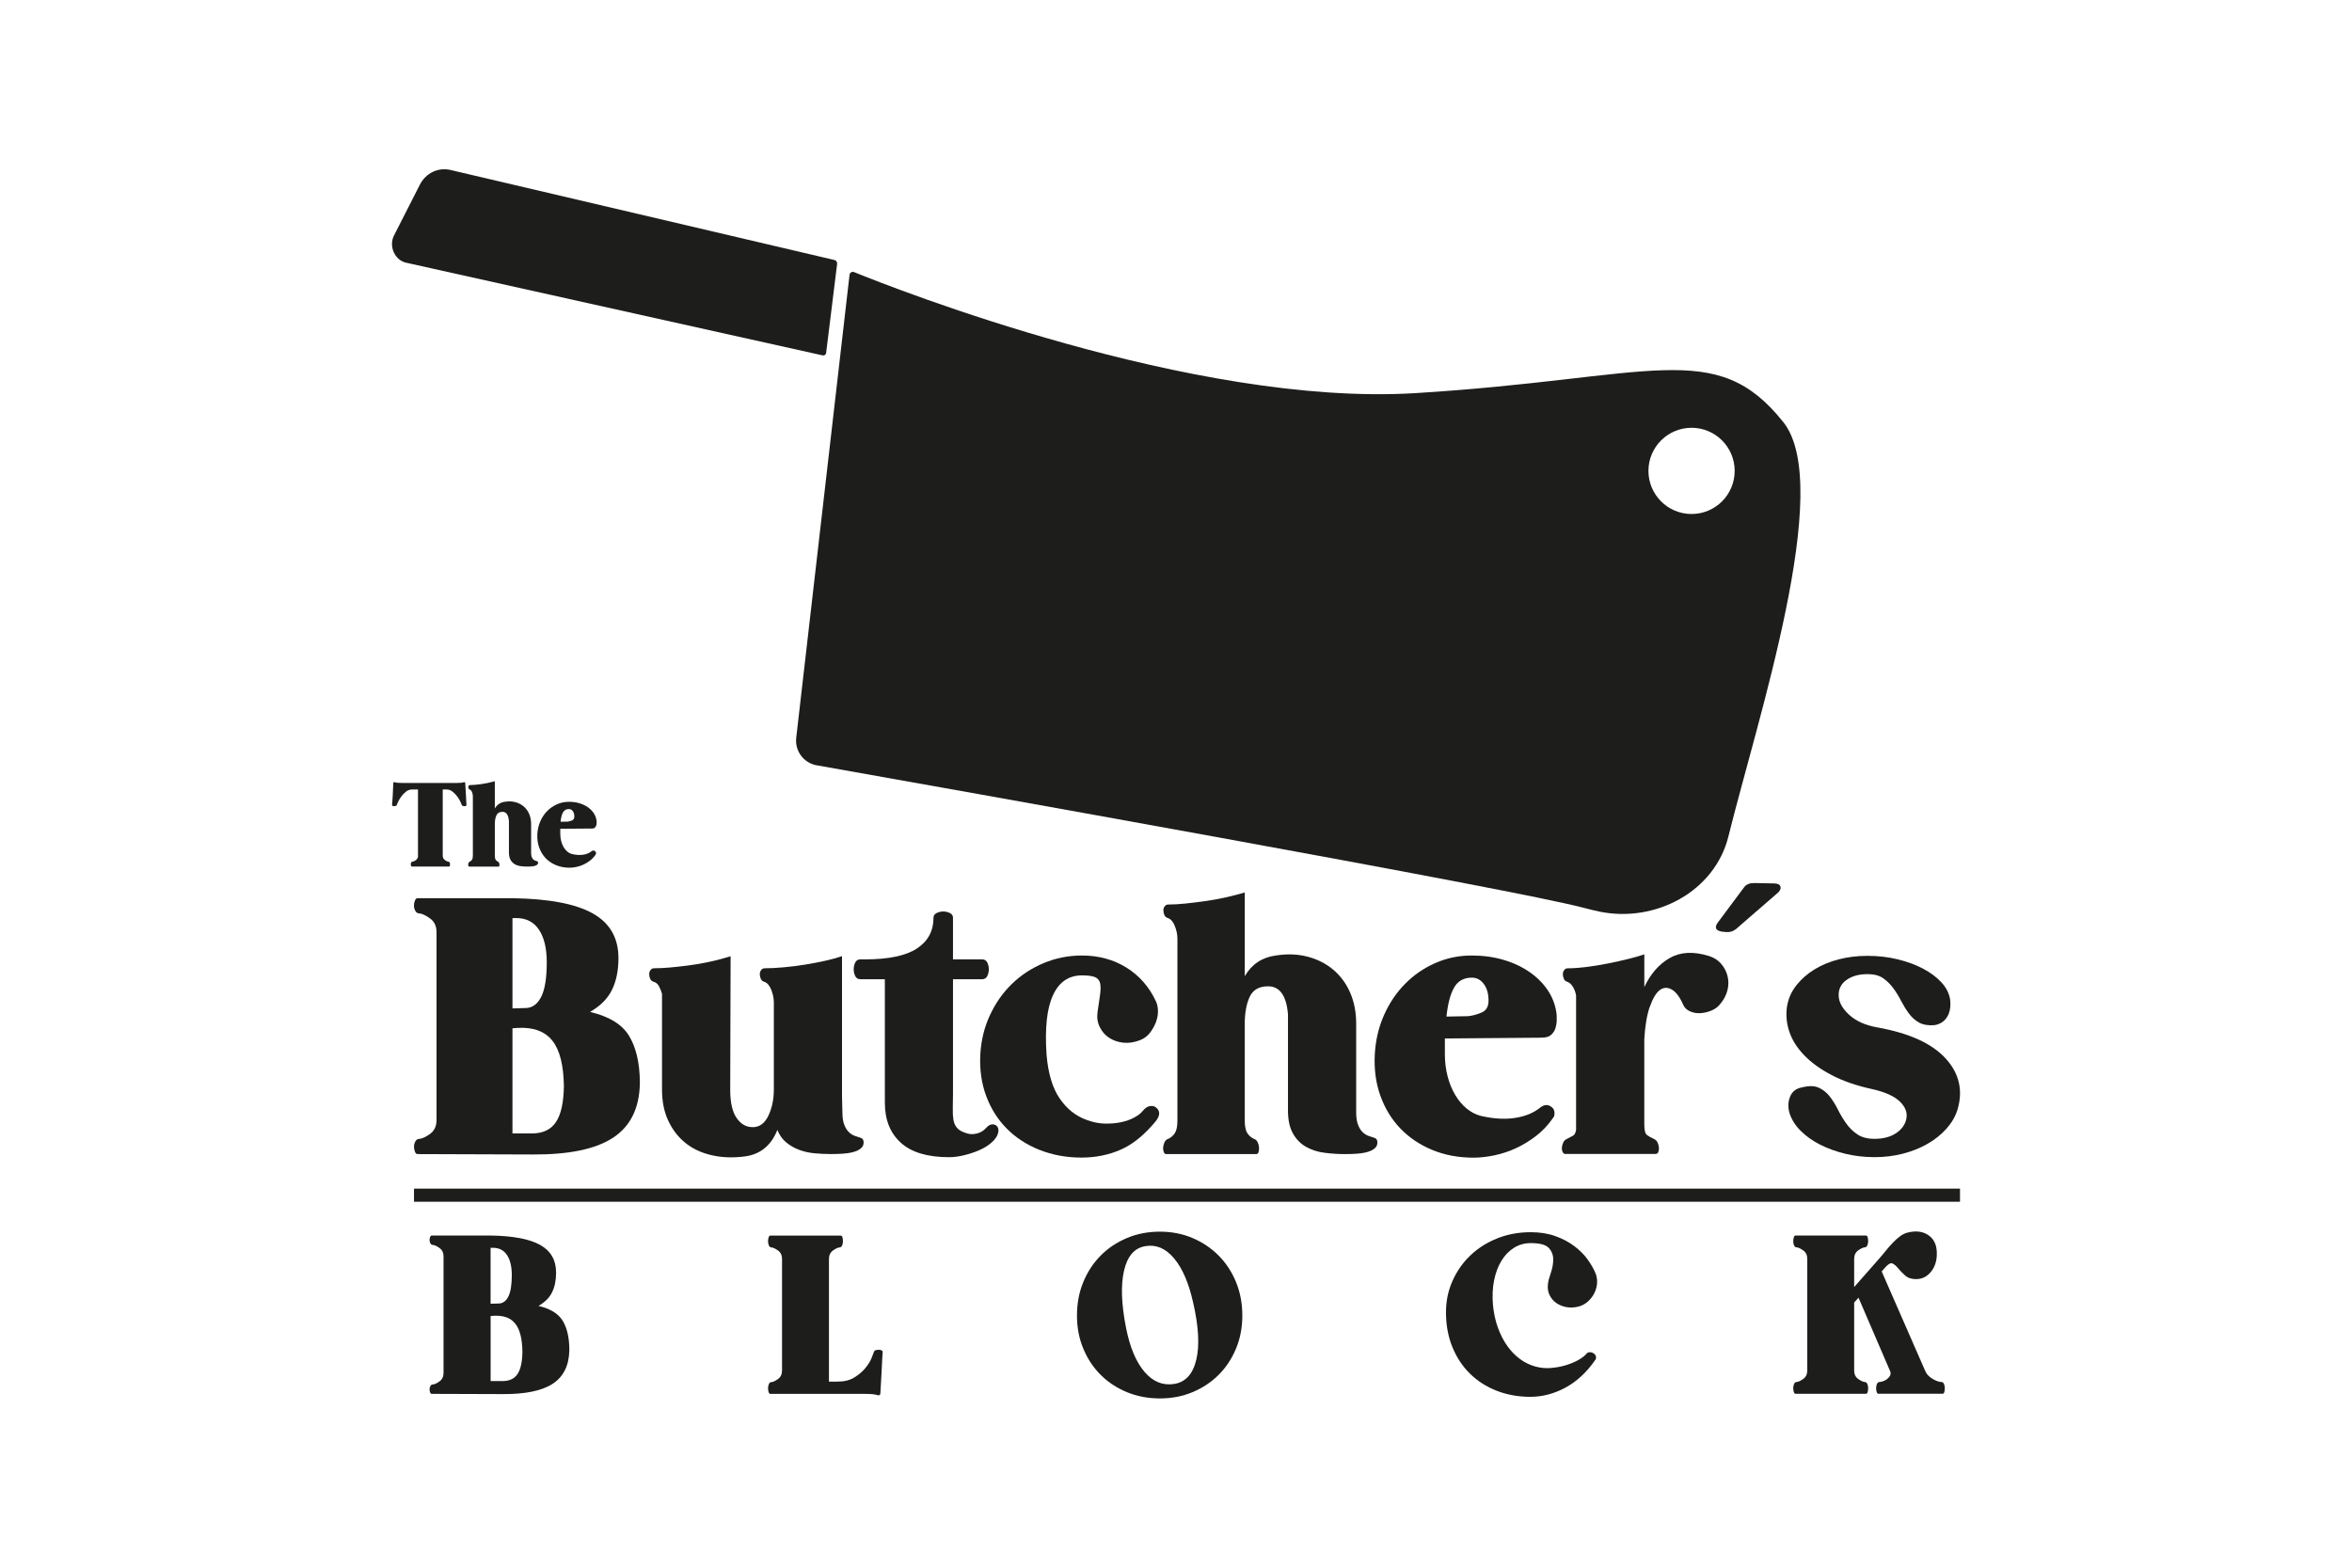 <?xml version="1.0" encoding="utf-8"?>
<!-- Generator: Adobe Illustrator 28.1.0, SVG Export Plug-In . SVG Version: 6.00 Build 0)  -->
<svg version="1.1" id="a" xmlns="http://www.w3.org/2000/svg" xmlns:xlink="http://www.w3.org/1999/xlink" x="0px" y="0px"
	 viewBox="0 0 600 400" style="enable-background:new 0 0 600 400;" xml:space="preserve">
<style type="text/css">
	.st0{fill:#1D1D1B;}
</style>
<path class="st0" d="M109.73,289.3c-1.09,0.79-2,1.22-2.73,1.29c-0.47,0-0.81,0.22-1.04,0.65s-0.35,0.88-0.35,1.34
	s0.08,0.89,0.25,1.29c0.16,0.4,0.38,0.6,0.65,0.6l29.21,0.1c9.34,0.07,16.23-1.36,20.66-4.27c4.44-2.91,6.72-7.52,6.85-13.81v-0.6
	c-0.07-4.84-0.99-8.71-2.78-11.63c-1.79-2.91-5.1-4.94-9.94-6.06c2.65-1.52,4.52-3.41,5.62-5.66c1.09-2.25,1.64-4.93,1.64-8.05
	c0-5.17-2.18-8.97-6.56-11.43c-4.37-2.45-11.19-3.74-20.47-3.88H106.5c-0.26,0-0.48,0.2-0.65,0.6c-0.17,0.4-0.25,0.83-0.25,1.29
	s0.11,0.91,0.35,1.34c0.23,0.43,0.58,0.65,1.04,0.65c0.73,0.07,1.64,0.5,2.73,1.29c1.09,0.79,1.64,1.95,1.64,3.48v47.99
	C111.36,287.35,110.81,288.5,109.73,289.3L109.73,289.3z M130.74,234.25h0.99c2.52,0,4.44,0.99,5.76,2.97
	c1.32,1.98,1.99,4.75,1.99,8.31c0,3.89-0.45,6.78-1.34,8.65c-0.9,1.88-2.17,2.89-3.83,3.02h-0.2l-3.38,0.1v-23.05H130.74z
	 M130.74,262.37l1.39-0.1c3.97-0.2,6.9,0.89,8.79,3.28s2.86,6.26,2.93,11.63c-0.07,4.17-0.74,7.22-2.04,9.14
	c-1.29,1.92-3.33,2.88-6.11,2.88h-4.97v-26.83H130.74z"/>
<path class="st0" d="M170.49,285.97c1.06,2.29,2.52,4.17,4.37,5.66c1.85,1.49,4.09,2.53,6.71,3.13c2.61,0.6,5.45,0.7,8.49,0.3
	c3.91-0.53,6.66-2.78,8.25-6.76c0.53,1.32,1.27,2.38,2.24,3.18c0.96,0.79,2.05,1.43,3.28,1.89c1.22,0.46,2.53,0.76,3.92,0.89
	c1.39,0.13,2.82,0.2,4.27,0.2c2.32,0,4.05-0.13,5.21-0.4c1.16-0.26,2-0.66,2.53-1.19c0.4-0.4,0.58-0.89,0.55-1.49
	s-0.31-0.96-0.84-1.09c-0.46-0.13-0.96-0.3-1.49-0.5s-1.03-0.53-1.49-0.99c-0.46-0.46-0.84-1.09-1.14-1.89
	c-0.3-0.79-0.45-1.82-0.45-3.08v0.2l-0.1-4.27v-35.77h-0.1c-1.13,0.4-2.5,0.78-4.12,1.14s-3.35,0.7-5.17,0.99
	c-1.82,0.3-3.65,0.53-5.47,0.69c-1.82,0.17-3.46,0.25-4.92,0.25c-0.33,0-0.61,0.15-0.84,0.45s-0.35,0.65-0.35,1.04
	s0.08,0.8,0.25,1.19c0.17,0.4,0.48,0.66,0.94,0.79c0.73,0.26,1.31,0.94,1.74,2.04c0.43,1.09,0.65,2.17,0.65,3.23v22.16
	c0,2.52-0.46,4.75-1.39,6.71c-0.93,1.95-2.26,2.93-3.98,2.93s-3.03-0.78-4.12-2.33c-1.09-1.56-1.64-3.96-1.64-7.2l0.1-34.08
	l-2.38,0.69c-1.19,0.33-2.53,0.65-4.03,0.94c-1.49,0.3-2.99,0.55-4.52,0.74c-1.52,0.2-3.03,0.36-4.52,0.5
	c-1.49,0.13-2.87,0.2-4.13,0.2c-0.33,0-0.61,0.15-0.84,0.45c-0.23,0.3-0.35,0.65-0.35,1.04s0.08,0.8,0.25,1.19
	c0.17,0.4,0.48,0.66,0.94,0.79c0.53,0.13,0.96,0.5,1.29,1.09c0.33,0.6,0.6,1.26,0.79,1.99v24.44c0,2.98,0.53,5.61,1.59,7.9
	L170.49,285.97z"/>
<path class="st0" d="M229.8,291.58c2.71,2.45,6.82,3.68,12.32,3.68c1.19,0,2.47-0.17,3.82-0.5c1.36-0.33,2.65-0.76,3.88-1.29
	c1.22-0.53,2.29-1.19,3.18-1.99c0.9-0.79,1.44-1.62,1.64-2.48c0.2-0.99-0.07-1.65-0.8-1.99c-0.79-0.33-1.59-0.03-2.38,0.89
	c-0.6,0.66-1.38,1.11-2.34,1.34c-0.96,0.23-1.87,0.18-2.73-0.15c-1.06-0.33-1.82-0.78-2.28-1.34c-0.47-0.56-0.76-1.26-0.9-2.08
	c-0.13-0.83-0.18-1.8-0.15-2.93c0.03-1.12,0.05-2.38,0.05-3.78v-29.11h7.45c0.6,0,1.03-0.26,1.29-0.79s0.4-1.11,0.4-1.74
	s-0.13-1.21-0.4-1.74c-0.26-0.53-0.69-0.79-1.29-0.79h-7.45v-10.63c0-0.53-0.26-0.93-0.79-1.19c-0.53-0.26-1.09-0.4-1.69-0.4
	s-1.16,0.13-1.69,0.4c-0.53,0.26-0.8,0.66-0.8,1.19c0,3.38-1.41,5.99-4.22,7.85c-2.82,1.85-7.24,2.78-13.26,2.78h-1.19
	c-0.6,0-1.03,0.26-1.29,0.79s-0.4,1.11-0.4,1.74s0.13,1.21,0.4,1.74c0.26,0.53,0.69,0.79,1.29,0.79h6.26v31.5
	c0,4.37,1.36,7.78,4.08,10.23H229.8z"/>
<path class="st0" d="M265.13,293.37c3.28,1.32,6.87,1.99,10.78,1.99c3.51,0,6.81-0.66,9.89-1.98c3.08-1.32,6.08-3.74,8.99-7.24
	c1.2-1.52,1.23-2.71,0.1-3.57c-0.4-0.33-0.91-0.45-1.54-0.35c-0.63,0.1-1.24,0.51-1.84,1.24c-0.46,0.6-1.19,1.16-2.18,1.69
	s-2.12,0.93-3.38,1.19c-1.26,0.26-2.63,0.38-4.12,0.35s-3.03-0.35-4.62-0.94c-2.78-0.99-5.08-2.82-6.9-5.5
	c-1.83-2.67-2.93-6.39-3.33-11.15c-0.46-6.74,0.08-11.8,1.64-15.17c1.55-3.37,4.02-5.06,7.4-5.06c1.52,0,2.63,0.15,3.33,0.45
	c0.69,0.3,1.12,0.81,1.29,1.54c0.16,0.73,0.16,1.69,0,2.88c-0.17,1.19-0.38,2.68-0.65,4.47c-0.2,1.39-0.02,2.67,0.55,3.82
	c0.56,1.16,1.37,2.09,2.43,2.78s2.29,1.11,3.68,1.24s2.81-0.1,4.27-0.69c0.99-0.4,1.8-1.01,2.44-1.84c0.63-0.83,1.12-1.7,1.49-2.63
	c0.36-0.93,0.55-1.87,0.55-2.83c0-0.96-0.17-1.8-0.5-2.53c-1.72-3.71-4.24-6.59-7.55-8.65c-3.31-2.05-7.09-3.08-11.33-3.08
	c-3.45,0-6.71,0.65-9.79,1.94c-3.08,1.29-5.78,3.06-8.1,5.32c-2.32,2.25-4.19,4.92-5.61,8c-1.43,3.08-2.24,6.41-2.44,9.98
	c-0.2,3.84,0.3,7.37,1.49,10.58c1.19,3.22,2.93,5.98,5.21,8.3c2.29,2.32,5.07,4.14,8.35,5.47L265.13,293.37z"/>
<path class="st0" d="M329.8,289.15c0.82,1.49,1.92,2.63,3.31,3.43c1.38,0.79,2.95,1.31,4.69,1.54c1.74,0.23,3.51,0.35,5.29,0.35
	c2.31,0,4.04-0.13,5.2-0.4c1.16-0.26,2-0.66,2.53-1.19c0.4-0.4,0.58-0.89,0.55-1.49c-0.03-0.6-0.31-0.96-0.84-1.09
	c-0.46-0.13-0.96-0.3-1.49-0.5c-0.53-0.2-1.03-0.53-1.49-0.99c-0.47-0.46-0.84-1.09-1.14-1.89c-0.3-0.8-0.45-1.82-0.45-3.08v-22.65
	c0-2.91-0.51-5.55-1.53-7.9c-1.02-2.35-2.46-4.3-4.31-5.86c-1.85-1.56-4.03-2.67-6.54-3.33c-2.51-0.66-5.22-0.76-8.12-0.3
	c-3.5,0.46-6.14,2.22-7.92,5.27v-21.36l-1.39,0.4c-1.19,0.33-2.55,0.66-4.07,0.99c-1.53,0.33-3.12,0.61-4.77,0.84
	c-1.66,0.23-3.3,0.43-4.92,0.6c-1.63,0.17-3.1,0.25-4.42,0.25c-0.34,0-0.61,0.15-0.84,0.45c-0.24,0.3-0.35,0.65-0.35,1.04
	s0.08,0.79,0.25,1.19c0.16,0.4,0.48,0.66,0.94,0.79c0.73,0.26,1.31,0.94,1.74,2.04c0.43,1.09,0.65,2.17,0.65,3.23v46.3
	c0,1.53-0.22,2.62-0.65,3.28s-1.01,1.16-1.74,1.49c-0.4,0.13-0.7,0.41-0.9,0.84s-0.31,0.86-0.35,1.29s0.02,0.83,0.15,1.19
	s0.33,0.55,0.6,0.55h22.95c0.33,0,0.55-0.18,0.65-0.55c0.1-0.36,0.13-0.76,0.1-1.19c-0.03-0.43-0.15-0.86-0.35-1.29
	s-0.5-0.71-0.9-0.84c-0.73-0.33-1.31-0.83-1.74-1.49s-0.65-1.75-0.65-3.28v-24.54c0-2.78,0.41-5.08,1.24-6.9
	c0.83-1.82,2.4-2.73,4.72-2.73c2.98,0,4.67,2.38,5.07,7.15v24.44C328.56,285.7,328.97,287.67,329.8,289.15L329.8,289.15z"/>
<path class="st0" d="M393.25,264.76c1.12,0,1.95-0.25,2.48-0.74c0.53-0.5,0.89-1.08,1.09-1.74c0.2-0.66,0.3-1.31,0.3-1.94v-1.24
	c-0.2-2.19-0.88-4.21-2.04-6.06c-1.16-1.85-2.72-3.48-4.67-4.87c-1.96-1.39-4.21-2.47-6.76-3.23c-2.55-0.76-5.28-1.14-8.2-1.14
	c-3.31,0-6.42,0.65-9.34,1.94c-2.92,1.29-5.48,3.06-7.7,5.32c-2.22,2.25-4.01,4.92-5.37,8c-1.36,3.08-2.13,6.41-2.33,9.98
	c-0.2,3.84,0.28,7.37,1.44,10.58c1.16,3.22,2.85,5.98,5.07,8.3s4.92,4.14,8.1,5.47c3.18,1.32,6.69,1.99,10.53,1.99
	c1.72,0,3.52-0.2,5.41-0.6c1.89-0.4,3.73-1.01,5.51-1.84c1.79-0.83,3.49-1.87,5.12-3.13c1.62-1.26,3.03-2.75,4.22-4.47
	c0.33-0.33,0.48-0.81,0.45-1.44s-0.28-1.11-0.74-1.44c-0.93-0.73-1.92-0.66-2.98,0.2c-1.66,1.33-3.78,2.19-6.36,2.58
	c-2.59,0.4-5.47,0.23-8.65-0.5c-1.32-0.33-2.55-0.96-3.68-1.89s-2.1-2.09-2.93-3.48c-0.83-1.39-1.48-2.98-1.94-4.77
	s-0.69-3.64-0.69-5.56v-4.07l24.64-0.2L393.25,264.76z M370.94,251.99c0.96-1.69,2.47-2.54,4.52-2.54c1.26,0,2.28,0.55,3.08,1.64
	s1.19,2.5,1.19,4.22c0,1.52-0.58,2.53-1.74,3.03s-2.3,0.81-3.43,0.94l-5.56,0.1C369.33,256.14,369.98,253.67,370.94,251.99
	L370.94,251.99z"/>
<path class="st0" d="M420.87,256.91c0.73-2.12,1.57-3.54,2.53-4.27c0.96-0.73,1.99-0.78,3.08-0.15c1.1,0.63,2.07,1.94,2.93,3.93
	c0.33,0.73,0.91,1.27,1.74,1.64c0.83,0.36,1.72,0.51,2.68,0.45c0.96-0.07,1.9-0.3,2.83-0.69c0.93-0.4,1.69-0.99,2.29-1.79
	c0.86-1.06,1.44-2.2,1.74-3.43c0.3-1.22,0.3-2.42,0-3.58s-0.84-2.2-1.64-3.13c-0.8-0.93-1.86-1.59-3.18-1.99
	c-3.91-1.19-7.22-1.01-9.94,0.55s-4.87,4.03-6.46,7.4v-8.35c-1.13,0.4-2.5,0.79-4.13,1.19c-1.62,0.4-3.33,0.78-5.12,1.14
	s-3.59,0.66-5.42,0.89c-1.82,0.23-3.46,0.35-4.92,0.35c-0.33,0-0.61,0.15-0.84,0.45c-0.24,0.3-0.35,0.65-0.35,1.04
	s0.08,0.8,0.25,1.19c0.16,0.4,0.48,0.66,0.94,0.79c0.53,0.2,0.99,0.63,1.39,1.29c0.4,0.66,0.66,1.39,0.79,2.18v34.28
	c-0.13,0.79-0.4,1.29-0.79,1.49s-0.89,0.46-1.49,0.79c-0.47,0.2-0.8,0.51-0.99,0.94c-0.2,0.43-0.32,0.86-0.35,1.29
	s0.03,0.81,0.2,1.14c0.16,0.33,0.38,0.5,0.65,0.5h23.05c0.33,0,0.56-0.17,0.7-0.5c0.13-0.33,0.18-0.71,0.15-1.14
	s-0.15-0.86-0.35-1.29s-0.53-0.74-0.99-0.94c-0.73-0.33-1.31-0.66-1.74-0.99s-0.65-1.26-0.65-2.78v-21.66
	c0.2-3.38,0.66-6.13,1.39-8.25L420.87,256.91z"/>
<path class="st0" d="M453.45,227.89c0.66-0.6,0.91-1.16,0.74-1.69s-0.71-0.79-1.64-0.79l-5.07-0.1c-1.13,0-1.96,0.33-2.49,0.99
	l-6.66,8.94c-0.53,0.66-0.71,1.21-0.55,1.64s0.68,0.71,1.54,0.84l1.1,0.1c0.93,0.07,1.75-0.2,2.48-0.8l10.53-9.14L453.45,227.89z"/>
<path class="st0" d="M455.94,256.38c-0.4,2.25-0.25,4.46,0.45,6.64c0.69,2.18,1.95,4.23,3.78,6.14c1.82,1.92,4.19,3.64,7.1,5.16
	s6.36,2.71,10.33,3.57c3.24,0.73,5.58,1.77,7,3.12c1.42,1.35,2,2.79,1.74,4.31c-0.27,1.52-1.13,2.78-2.59,3.77
	c-1.46,0.99-3.31,1.49-5.56,1.49c-1.79,0-3.25-0.38-4.37-1.14c-1.13-0.76-2.09-1.7-2.88-2.83s-1.51-2.32-2.13-3.58
	c-0.63-1.26-1.33-2.37-2.09-3.33s-1.69-1.69-2.78-2.18c-1.09-0.5-2.53-0.51-4.32-0.05c-1.46,0.26-2.45,1.06-2.98,2.38
	c-0.53,1.33-0.56,2.75-0.1,4.27c0.53,1.59,1.47,3.07,2.83,4.42c1.36,1.36,3,2.53,4.92,3.51s4.08,1.76,6.46,2.34
	c2.38,0.57,4.87,0.86,7.45,0.86s4.94-0.3,7.25-0.89c2.32-0.6,4.42-1.44,6.31-2.53c1.89-1.09,3.49-2.39,4.82-3.88
	c1.32-1.49,2.25-3.09,2.78-4.82c1.46-4.9,0.45-9.26-3.03-13.07s-9.26-6.44-17.34-7.9c-3.05-0.53-5.45-1.59-7.21-3.18
	c-1.75-1.59-2.66-3.21-2.73-4.87c-0.07-1.72,0.6-3.08,1.99-4.07c1.39-0.99,3.18-1.49,5.37-1.49c1.66,0,2.98,0.35,3.98,1.04
	c0.99,0.7,1.85,1.54,2.58,2.53c0.73,0.99,1.39,2.07,1.99,3.23c0.6,1.16,1.26,2.23,1.99,3.23c0.73,0.99,1.6,1.77,2.63,2.34
	c1.03,0.56,2.34,0.78,3.93,0.65c1.46-0.26,2.54-0.98,3.23-2.14c0.7-1.16,0.94-2.63,0.74-4.42c-0.26-1.59-1.01-3.04-2.23-4.37
	c-1.23-1.32-2.78-2.48-4.67-3.48s-4.04-1.79-6.46-2.38c-2.42-0.6-4.99-0.89-7.7-0.89s-5.03,0.3-7.35,0.89
	c-2.32,0.6-4.39,1.46-6.21,2.58c-1.82,1.12-3.35,2.46-4.57,4.01c-1.23,1.56-2,3.22-2.33,5.01L455.94,256.38z"/>
<path class="st0" d="M114.75,220.92c0.04-0.13,0.06-0.27,0.06-0.42s-0.04-0.3-0.11-0.44c-0.08-0.14-0.19-0.21-0.34-0.21
	c-0.24-0.02-0.53-0.16-0.89-0.42s-0.53-0.64-0.53-1.13v-16.86h0.97c0.58,0,1.11,0.19,1.57,0.57s0.86,0.8,1.2,1.26
	c0.33,0.46,0.6,0.91,0.79,1.34s0.31,0.71,0.36,0.84c0.04,0.09,0.13,0.15,0.26,0.19c0.13,0.04,0.26,0.06,0.4,0.06
	s0.26-0.03,0.36-0.08c0.1-0.05,0.15-0.11,0.15-0.18c-0.02-0.15-0.04-0.47-0.06-0.96c-0.02-0.49-0.05-1.02-0.08-1.6
	s-0.06-1.16-0.1-1.73c-0.03-0.57-0.06-1.02-0.08-1.35c-0.02-0.22-0.18-0.28-0.47-0.18c-0.29,0.1-0.86,0.15-1.7,0.15H102.5
	c-0.84,0-1.41-0.05-1.7-0.15c-0.29-0.1-0.45-0.04-0.47,0.18c-0.02,0.32-0.04,0.77-0.06,1.35c-0.02,0.57-0.05,1.15-0.08,1.73
	s-0.06,1.12-0.1,1.6c-0.03,0.49-0.06,0.81-0.08,0.96c0,0.06,0.05,0.12,0.15,0.18c0.1,0.05,0.22,0.08,0.36,0.08
	c0.14,0,0.28-0.02,0.41-0.06s0.22-0.11,0.26-0.19c0.04-0.13,0.16-0.41,0.36-0.84c0.19-0.43,0.46-0.88,0.79-1.34
	c0.34-0.46,0.73-0.89,1.2-1.26c0.46-0.38,0.99-0.57,1.57-0.57h1.52v17.18c-0.09,0.39-0.29,0.69-0.6,0.89
	c-0.31,0.21-0.58,0.32-0.79,0.34c-0.15,0-0.26,0.07-0.34,0.21s-0.11,0.29-0.11,0.44s0.03,0.29,0.08,0.42
	c0.05,0.13,0.12,0.19,0.21,0.19h9.47c0.11,0,0.18-0.06,0.23-0.19H114.75z"/>
<path class="st0" d="M120.41,219.36c-0.14,0.22-0.33,0.38-0.57,0.49c-0.13,0.04-0.23,0.14-0.29,0.28c-0.06,0.14-0.1,0.28-0.11,0.42
	c-0.01,0.14,0,0.27,0.05,0.39c0.04,0.12,0.11,0.18,0.19,0.18h7.49c0.11,0,0.18-0.06,0.21-0.18s0.04-0.25,0.03-0.39
	s-0.05-0.28-0.11-0.42c-0.07-0.14-0.16-0.23-0.29-0.28c-0.24-0.11-0.43-0.27-0.57-0.49s-0.21-0.57-0.21-1.07v-8.01
	c0-0.91,0.13-1.66,0.41-2.25c0.27-0.59,0.78-0.89,1.54-0.89c0.97,0,1.52,0.78,1.65,2.33v7.98c0,0.8,0.13,1.44,0.4,1.93
	c0.27,0.49,0.63,0.86,1.08,1.12s0.96,0.43,1.53,0.5c0.57,0.08,1.14,0.11,1.72,0.11c0.75,0,1.32-0.04,1.7-0.13
	c0.38-0.09,0.65-0.22,0.83-0.39c0.13-0.13,0.19-0.29,0.18-0.49c-0.01-0.2-0.1-0.31-0.28-0.36c-0.15-0.04-0.31-0.1-0.49-0.16
	c-0.17-0.07-0.34-0.17-0.49-0.32c-0.15-0.15-0.28-0.36-0.37-0.62c-0.1-0.26-0.15-0.59-0.15-1v-7.39c0-0.95-0.17-1.81-0.5-2.58
	c-0.33-0.77-0.8-1.4-1.4-1.91c-0.6-0.51-1.31-0.87-2.13-1.09c-0.82-0.22-1.7-0.25-2.65-0.1c-1.14,0.15-2,0.72-2.58,1.72v-6.97
	l-0.45,0.13c-0.39,0.11-0.83,0.22-1.33,0.32c-0.5,0.11-1.02,0.2-1.56,0.28c-0.54,0.08-1.08,0.14-1.6,0.19
	c-0.53,0.05-1.01,0.08-1.44,0.08c-0.11,0-0.2,0.05-0.28,0.15c-0.08,0.1-0.11,0.21-0.11,0.34s0.03,0.26,0.08,0.39
	s0.16,0.22,0.31,0.26c0.24,0.09,0.43,0.31,0.57,0.66c0.14,0.36,0.21,0.71,0.21,1.05v15.11c0,0.5-0.07,0.85-0.21,1.07L120.41,219.36z
	"/>
<path class="st0" d="M150.93,211.42c0.37,0,0.64-0.08,0.81-0.24s0.29-0.35,0.36-0.57c0.06-0.22,0.1-0.43,0.1-0.63v-0.41
	c-0.06-0.71-0.29-1.37-0.66-1.98c-0.38-0.6-0.89-1.13-1.52-1.59c-0.64-0.45-1.37-0.8-2.2-1.05c-0.83-0.25-1.72-0.37-2.67-0.37
	c-1.08,0-2.1,0.21-3.05,0.63c-0.95,0.42-1.79,1-2.51,1.73s-1.31,1.6-1.75,2.61c-0.44,1-0.7,2.09-0.76,3.26
	c-0.06,1.25,0.09,2.4,0.47,3.45c0.38,1.05,0.93,1.95,1.65,2.71c0.72,0.76,1.6,1.35,2.64,1.78c1.04,0.43,2.18,0.65,3.44,0.65
	c0.56,0,1.15-0.07,1.77-0.2c0.62-0.13,1.22-0.33,1.8-0.6s1.14-0.61,1.67-1.02s0.99-0.9,1.38-1.46c0.11-0.11,0.16-0.26,0.15-0.47
	s-0.09-0.36-0.24-0.47c-0.3-0.24-0.63-0.22-0.97,0.06c-0.54,0.43-1.23,0.71-2.07,0.84c-0.84,0.13-1.78,0.08-2.82-0.16
	c-0.43-0.11-0.83-0.31-1.2-0.62c-0.37-0.3-0.69-0.68-0.96-1.13c-0.27-0.45-0.48-0.97-0.63-1.56c-0.15-0.58-0.23-1.19-0.23-1.82
	v-1.33l8.04-0.06L150.93,211.42z M143.65,207.26c0.31-0.55,0.8-0.83,1.47-0.83c0.41,0,0.75,0.18,1,0.53
	c0.26,0.36,0.39,0.82,0.39,1.38c0,0.5-0.19,0.83-0.57,0.99s-0.75,0.26-1.12,0.31l-1.82,0.03c0.11-1.06,0.32-1.86,0.63-2.42
	L143.65,207.26z"/>
<path class="st0" d="M137.38,333.2c1.64-0.94,2.8-2.11,3.47-3.5c0.68-1.39,1.01-3.05,1.01-4.98c0-3.2-1.35-5.55-4.06-7.07
	c-2.71-1.52-6.93-2.32-12.67-2.4h-15c-0.16,0-0.3,0.12-0.4,0.37c-0.1,0.25-0.15,0.51-0.15,0.8s0.07,0.56,0.22,0.83
	c0.14,0.27,0.36,0.4,0.65,0.4c0.45,0.04,1.01,0.31,1.69,0.8s1.01,1.21,1.01,2.15v29.7c0,0.94-0.34,1.66-1.01,2.15
	c-0.68,0.49-1.24,0.76-1.69,0.8c-0.29,0-0.5,0.13-0.65,0.4c-0.14,0.27-0.22,0.54-0.22,0.83s0.05,0.55,0.15,0.8
	c0.1,0.25,0.24,0.37,0.4,0.37l18.08,0.06c5.78,0.04,10.04-0.84,12.79-2.64c2.75-1.8,4.16-4.65,4.24-8.55v-0.37
	c-0.04-2.99-0.61-5.39-1.72-7.19c-1.11-1.8-3.16-3.05-6.15-3.75L137.38,333.2z M125.15,318.38h0.61c1.56,0,2.75,0.61,3.57,1.84
	c0.82,1.22,1.23,2.94,1.23,5.14c0,2.41-0.28,4.19-0.83,5.36c-0.55,1.16-1.34,1.79-2.37,1.87h-0.12l-2.09,0.06V318.38L125.15,318.38z
	 M132.01,350.6c-0.8,1.19-2.06,1.78-3.78,1.78h-3.07v-16.6l0.86-0.06c2.46-0.12,4.27,0.55,5.44,2.03c1.17,1.47,1.77,3.87,1.81,7.19
	C133.23,347.52,132.81,349.41,132.01,350.6z"/>
<path class="st0" d="M224.9,344.55c-0.18-0.1-0.41-0.15-0.68-0.15s-0.52,0.03-0.77,0.09s-0.41,0.19-0.49,0.4
	c-0.08,0.25-0.29,0.78-0.61,1.6c-0.33,0.82-0.85,1.67-1.57,2.55c-0.72,0.88-1.65,1.68-2.8,2.4c-1.15,0.72-2.58,1.08-4.3,1.08h-2.21
	v-31.29c0-0.94,0.34-1.66,1.01-2.15c0.68-0.49,1.24-0.76,1.69-0.8c0.29,0,0.5-0.16,0.65-0.49c0.14-0.33,0.22-0.68,0.22-1.05
	s-0.04-0.71-0.12-1.01c-0.08-0.31-0.23-0.46-0.43-0.46h-18.01c-0.16,0-0.3,0.15-0.4,0.46s-0.15,0.65-0.15,1.01s0.07,0.72,0.22,1.05
	c0.14,0.33,0.36,0.49,0.65,0.49c0.45,0.04,1.01,0.31,1.69,0.8s1.01,1.21,1.01,2.15v28.47c0,0.94-0.34,1.66-1.01,2.15
	c-0.68,0.49-1.24,0.76-1.69,0.8c-0.29,0-0.5,0.16-0.65,0.49c-0.14,0.33-0.22,0.68-0.22,1.04s0.05,0.71,0.15,1.01
	c0.1,0.31,0.24,0.46,0.4,0.46h23.98c1.6,0,2.67,0.09,3.23,0.28c0.55,0.18,0.85,0.07,0.89-0.34c0.04-0.61,0.09-1.46,0.15-2.55
	s0.12-2.18,0.18-3.29c0.06-1.11,0.11-2.12,0.15-3.04s0.08-1.53,0.12-1.81C225.18,344.78,225.09,344.66,224.9,344.55L224.9,344.55z"
	/>
<path class="st0" d="M310.89,320.38c-1.89-1.91-4.11-3.4-6.67-4.49s-5.34-1.63-8.33-1.63c-2.99,0-5.84,0.54-8.42,1.63
	s-4.82,2.58-6.7,4.49c-1.89,1.91-3.36,4.16-4.43,6.76c-1.07,2.6-1.6,5.44-1.6,8.52s0.53,5.84,1.6,8.42c1.07,2.58,2.54,4.82,4.43,6.7
	c1.88,1.89,4.12,3.36,6.7,4.43c2.58,1.06,5.39,1.6,8.42,1.6c3.03,0,5.77-0.53,8.33-1.6s4.78-2.54,6.67-4.43
	c1.88-1.88,3.36-4.12,4.43-6.7c1.07-2.58,1.6-5.39,1.6-8.42s-0.53-5.91-1.6-8.52C314.25,324.54,312.78,322.28,310.89,320.38z
	 M305.17,346.94c-0.86,3.67-2.75,5.73-5.66,6.18c-2.87,0.45-5.38-0.57-7.53-3.07c-2.15-2.5-3.72-6.21-4.7-11.13
	c-1.23-6.15-1.4-11.08-0.52-14.79c0.88-3.71,2.71-5.77,5.5-6.18c2.71-0.45,5.12,0.59,7.26,3.14c2.13,2.54,3.75,6.31,4.86,11.31
	c1.39,6.02,1.66,10.87,0.8,14.54H305.17z"/>
<path class="st0" d="M405.05,321.4c-0.92-1.27-2.08-2.43-3.47-3.47s-3.01-1.9-4.86-2.55c-1.84-0.66-3.91-0.98-6.21-0.98
	c-3.12,0-5.99,0.53-8.63,1.6s-4.92,2.52-6.83,4.37c-1.92,1.84-3.43,4.01-4.53,6.49c-1.1,2.48-1.65,5.13-1.65,7.96
	c0,3.24,0.54,6.19,1.62,8.85s2.58,4.94,4.5,6.82c1.92,1.89,4.19,3.34,6.83,4.37s5.5,1.54,8.57,1.54s6.06-0.78,8.94-2.34
	c2.89-1.56,5.4-3.87,7.53-6.95c0.25-0.25,0.34-0.55,0.28-0.92c-0.06-0.37-0.26-0.65-0.58-0.86c-0.29-0.2-0.61-0.31-0.95-0.31
	s-0.61,0.08-0.77,0.25c-0.45,0.57-1.16,1.14-2.12,1.69s-2.06,1.02-3.29,1.38c-1.23,0.37-2.52,0.6-3.87,0.71
	c-1.35,0.1-2.67-0.03-3.94-0.4c-1.35-0.37-2.63-0.99-3.84-1.87s-2.3-2-3.26-3.35c-0.96-1.35-1.76-2.91-2.4-4.67
	c-0.64-1.76-1.06-3.69-1.26-5.78c-0.2-2.25-0.11-4.34,0.28-6.27c0.39-1.93,1.01-3.6,1.87-5.01s1.93-2.52,3.2-3.32
	c1.27-0.8,2.71-1.2,4.3-1.2c2.3,0,3.82,0.41,4.58,1.23c0.76,0.82,1.14,1.79,1.14,2.92s-0.21,2.28-0.61,3.44
	c-0.41,1.17-0.66,2.12-0.74,2.86c-0.12,1.03,0,1.95,0.4,2.77c0.39,0.82,0.95,1.5,1.69,2.03s1.61,0.89,2.61,1.08
	c1,0.18,2.06,0.13,3.17-0.15c0.86-0.25,1.62-0.66,2.27-1.23c0.66-0.57,1.19-1.24,1.6-2s0.67-1.58,0.77-2.46
	c0.1-0.88,0-1.73-0.28-2.55c-0.45-1.19-1.14-2.42-2.06-3.69L405.05,321.4z"/>
<path class="st0" d="M495.27,352.63c-0.25,0-0.55-0.06-0.92-0.18c-0.37-0.12-0.76-0.3-1.17-0.52s-0.8-0.51-1.17-0.86
	c-0.37-0.35-0.66-0.77-0.86-1.26l0.06,0.18l-11.19-25.58l0.98-1.11c0.74-0.82,1.33-1.13,1.78-0.92s0.92,0.6,1.41,1.2
	c0.49,0.59,1.09,1.21,1.78,1.84c0.7,0.64,1.64,0.95,2.83,0.95c1.56,0,2.85-0.66,3.87-1.97s1.5-2.97,1.41-4.98
	c-0.08-1.97-0.83-3.41-2.24-4.33c-1.41-0.92-3.17-1.12-5.26-0.58c-0.66,0.16-1.29,0.48-1.91,0.95s-1.22,1.01-1.81,1.63
	c-0.59,0.61-1.19,1.29-1.78,2.03s-1.2,1.46-1.81,2.15L473,328.4v-7.19c0-0.94,0.34-1.66,1.01-2.15c0.68-0.49,1.24-0.76,1.69-0.8
	c0.29,0,0.5-0.16,0.65-0.49c0.14-0.33,0.22-0.68,0.22-1.05s-0.04-0.71-0.12-1.01c-0.08-0.31-0.23-0.46-0.43-0.46h-18.01
	c-0.16,0-0.3,0.15-0.4,0.46s-0.15,0.65-0.15,1.01s0.07,0.72,0.22,1.05c0.14,0.33,0.36,0.49,0.65,0.49c0.45,0.04,1.01,0.31,1.69,0.8
	s1.02,1.21,1.02,2.15v28.47c0,0.94-0.34,1.66-1.02,2.15s-1.24,0.76-1.69,0.8c-0.29,0-0.5,0.16-0.65,0.49
	c-0.14,0.33-0.22,0.68-0.22,1.04s0.05,0.71,0.15,1.01c0.1,0.31,0.24,0.46,0.4,0.46h18.01c0.2,0,0.35-0.15,0.43-0.46
	s0.12-0.65,0.12-1.01s-0.07-0.72-0.22-1.04c-0.14-0.33-0.36-0.49-0.65-0.49c-0.45-0.04-1.01-0.31-1.69-0.8s-1.01-1.21-1.01-2.15
	v-17.34l1.11-1.23l8.12,18.87c0.12,0.41,0.08,0.78-0.12,1.11c-0.21,0.33-0.46,0.6-0.77,0.83c-0.31,0.23-0.65,0.4-1.01,0.52
	c-0.37,0.12-0.66,0.18-0.86,0.18c-0.29,0-0.5,0.16-0.65,0.49c-0.14,0.33-0.22,0.68-0.22,1.04s0.05,0.71,0.15,1.01
	c0.1,0.31,0.24,0.46,0.4,0.46h16.42c0.2,0,0.35-0.15,0.43-0.46s0.12-0.65,0.12-1.01s-0.07-0.72-0.22-1.04
	c-0.14-0.33-0.36-0.49-0.65-0.49L495.27,352.63z"/>
<rect x="105.61" y="303.28" class="st0" width="394.39" height="3.35"/>
<path class="st0" d="M103.64,67.04l106.23,23.64c0.42,0.09,0.83-0.2,0.88-0.64l2.8-22.71c0.06-0.46-0.24-0.89-0.68-0.99L115.05,43.4
	c-3.21-0.8-6.41,0.71-7.96,3.76l-6.58,12.93C99.11,62.84,100.73,66.43,103.64,67.04z"/>
<path class="st0" d="M208.38,195.27c31.49,5.58,178.26,31.66,195.9,36.43c1.31,0.35,2.57,0.65,3.8,0.91
	c14.2,2.9,29.36-5.11,32.84-19.19c7.35-29.72,27.06-89.31,14.02-105.7c-17.31-21.75-33.36-11.12-93.92-7.41
	c-56.62,3.47-133.41-26.92-143.14-30.88c-0.52-0.21-1.09,0.13-1.16,0.69l-13.6,118.12c-0.39,3.37,1.91,6.45,5.24,7.04L208.38,195.27
	z M431.52,109.15c6.08,0,11,4.93,11,11s-4.93,11-11,11s-11-4.93-11-11S425.45,109.15,431.52,109.15z"/>
</svg>
